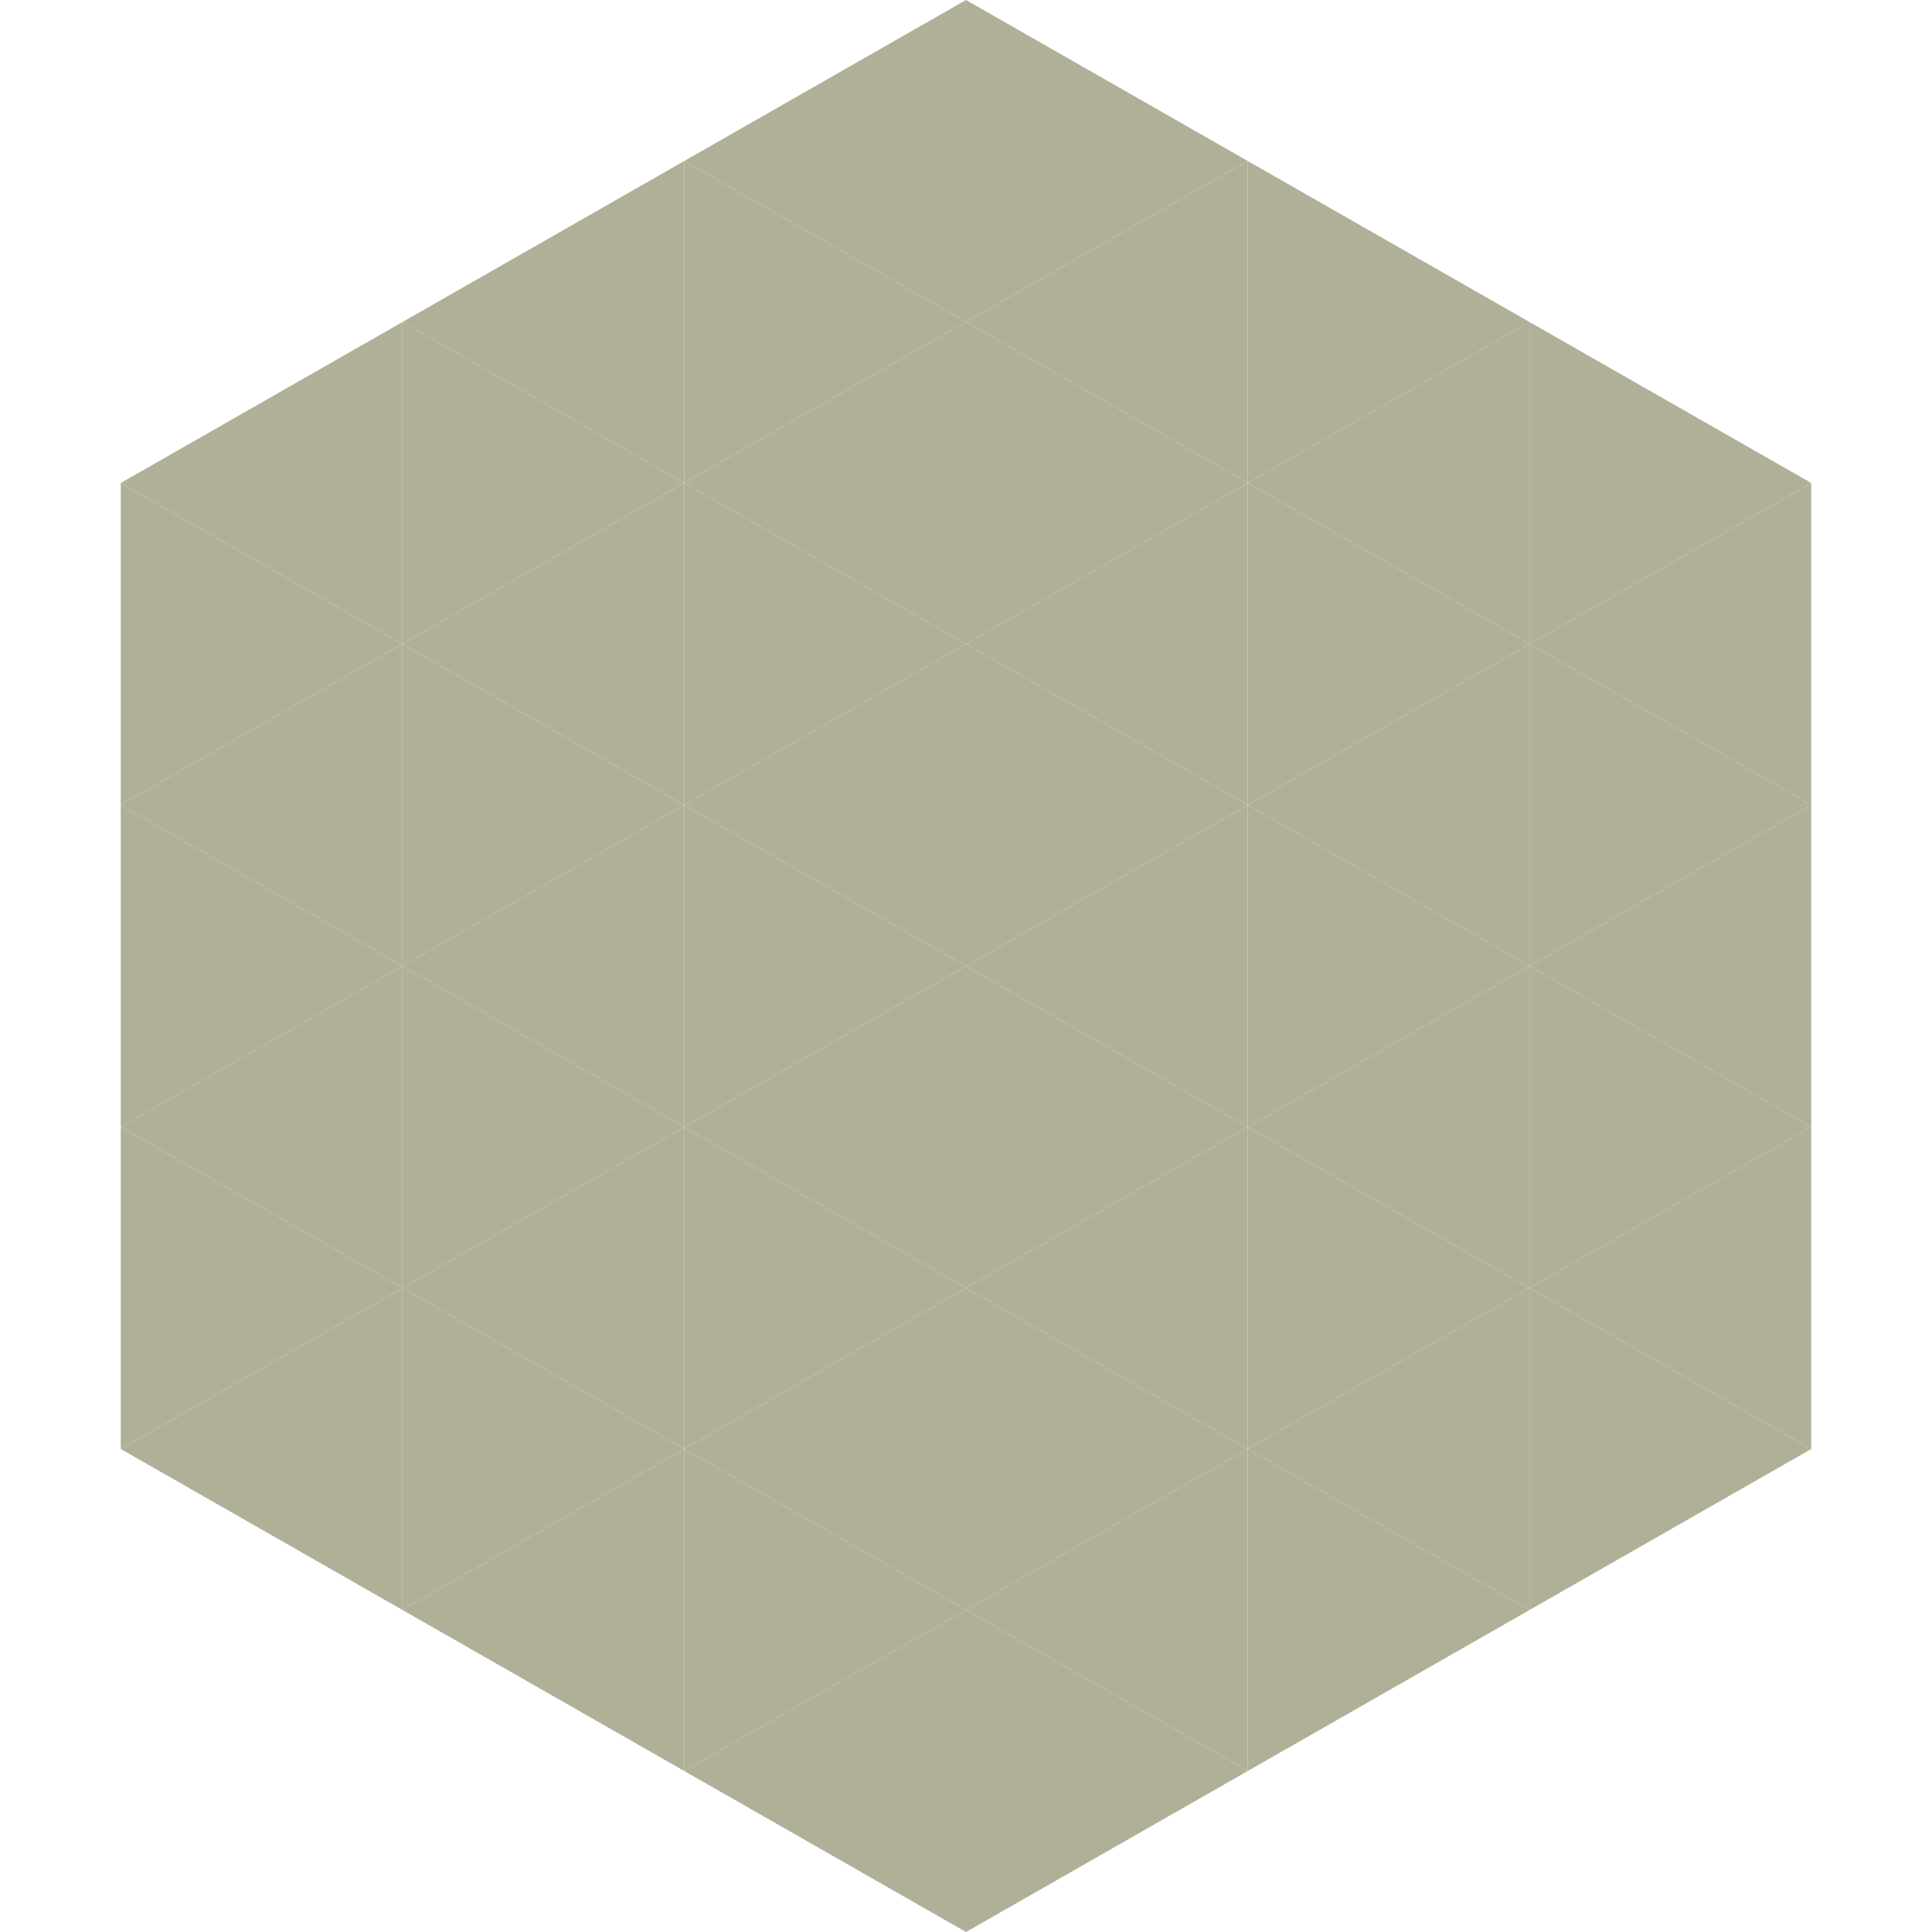 <?xml version="1.0"?>
<!-- Generated by SVGo -->
<svg width="240" height="240"
     xmlns="http://www.w3.org/2000/svg"
     xmlns:xlink="http://www.w3.org/1999/xlink">
<polygon points="50,40 15,60 50,80" style="fill:rgb(176,176,153)" />
<polygon points="190,40 225,60 190,80" style="fill:rgb(176,176,153)" />
<polygon points="15,60 50,80 15,100" style="fill:rgb(176,176,153)" />
<polygon points="225,60 190,80 225,100" style="fill:rgb(176,176,153)" />
<polygon points="50,80 15,100 50,120" style="fill:rgb(176,176,153)" />
<polygon points="190,80 225,100 190,120" style="fill:rgb(176,176,153)" />
<polygon points="15,100 50,120 15,140" style="fill:rgb(176,176,153)" />
<polygon points="225,100 190,120 225,140" style="fill:rgb(176,176,153)" />
<polygon points="50,120 15,140 50,160" style="fill:rgb(176,176,153)" />
<polygon points="190,120 225,140 190,160" style="fill:rgb(176,176,153)" />
<polygon points="15,140 50,160 15,180" style="fill:rgb(176,176,153)" />
<polygon points="225,140 190,160 225,180" style="fill:rgb(176,176,153)" />
<polygon points="50,160 15,180 50,200" style="fill:rgb(176,176,153)" />
<polygon points="190,160 225,180 190,200" style="fill:rgb(176,176,153)" />
<polygon points="15,180 50,200 15,220" style="fill:rgb(255,255,255); fill-opacity:0" />
<polygon points="225,180 190,200 225,220" style="fill:rgb(255,255,255); fill-opacity:0" />
<polygon points="50,0 85,20 50,40" style="fill:rgb(255,255,255); fill-opacity:0" />
<polygon points="190,0 155,20 190,40" style="fill:rgb(255,255,255); fill-opacity:0" />
<polygon points="85,20 50,40 85,60" style="fill:rgb(176,176,153)" />
<polygon points="155,20 190,40 155,60" style="fill:rgb(176,176,153)" />
<polygon points="50,40 85,60 50,80" style="fill:rgb(176,176,153)" />
<polygon points="190,40 155,60 190,80" style="fill:rgb(176,176,153)" />
<polygon points="85,60 50,80 85,100" style="fill:rgb(176,176,153)" />
<polygon points="155,60 190,80 155,100" style="fill:rgb(176,176,153)" />
<polygon points="50,80 85,100 50,120" style="fill:rgb(176,176,153)" />
<polygon points="190,80 155,100 190,120" style="fill:rgb(176,176,153)" />
<polygon points="85,100 50,120 85,140" style="fill:rgb(176,176,153)" />
<polygon points="155,100 190,120 155,140" style="fill:rgb(176,176,153)" />
<polygon points="50,120 85,140 50,160" style="fill:rgb(176,176,153)" />
<polygon points="190,120 155,140 190,160" style="fill:rgb(176,176,153)" />
<polygon points="85,140 50,160 85,180" style="fill:rgb(176,176,153)" />
<polygon points="155,140 190,160 155,180" style="fill:rgb(176,176,153)" />
<polygon points="50,160 85,180 50,200" style="fill:rgb(176,176,153)" />
<polygon points="190,160 155,180 190,200" style="fill:rgb(176,176,153)" />
<polygon points="85,180 50,200 85,220" style="fill:rgb(176,176,153)" />
<polygon points="155,180 190,200 155,220" style="fill:rgb(176,176,153)" />
<polygon points="120,0 85,20 120,40" style="fill:rgb(176,176,153)" />
<polygon points="120,0 155,20 120,40" style="fill:rgb(176,176,153)" />
<polygon points="85,20 120,40 85,60" style="fill:rgb(176,176,153)" />
<polygon points="155,20 120,40 155,60" style="fill:rgb(176,176,153)" />
<polygon points="120,40 85,60 120,80" style="fill:rgb(176,176,153)" />
<polygon points="120,40 155,60 120,80" style="fill:rgb(176,176,153)" />
<polygon points="85,60 120,80 85,100" style="fill:rgb(176,176,153)" />
<polygon points="155,60 120,80 155,100" style="fill:rgb(176,176,153)" />
<polygon points="120,80 85,100 120,120" style="fill:rgb(176,176,153)" />
<polygon points="120,80 155,100 120,120" style="fill:rgb(176,176,153)" />
<polygon points="85,100 120,120 85,140" style="fill:rgb(176,176,153)" />
<polygon points="155,100 120,120 155,140" style="fill:rgb(176,176,153)" />
<polygon points="120,120 85,140 120,160" style="fill:rgb(176,176,153)" />
<polygon points="120,120 155,140 120,160" style="fill:rgb(176,176,153)" />
<polygon points="85,140 120,160 85,180" style="fill:rgb(176,176,153)" />
<polygon points="155,140 120,160 155,180" style="fill:rgb(176,176,153)" />
<polygon points="120,160 85,180 120,200" style="fill:rgb(176,176,153)" />
<polygon points="120,160 155,180 120,200" style="fill:rgb(176,176,153)" />
<polygon points="85,180 120,200 85,220" style="fill:rgb(176,176,153)" />
<polygon points="155,180 120,200 155,220" style="fill:rgb(176,176,153)" />
<polygon points="120,200 85,220 120,240" style="fill:rgb(176,176,153)" />
<polygon points="120,200 155,220 120,240" style="fill:rgb(176,176,153)" />
<polygon points="85,220 120,240 85,260" style="fill:rgb(255,255,255); fill-opacity:0" />
<polygon points="155,220 120,240 155,260" style="fill:rgb(255,255,255); fill-opacity:0" />
</svg>
